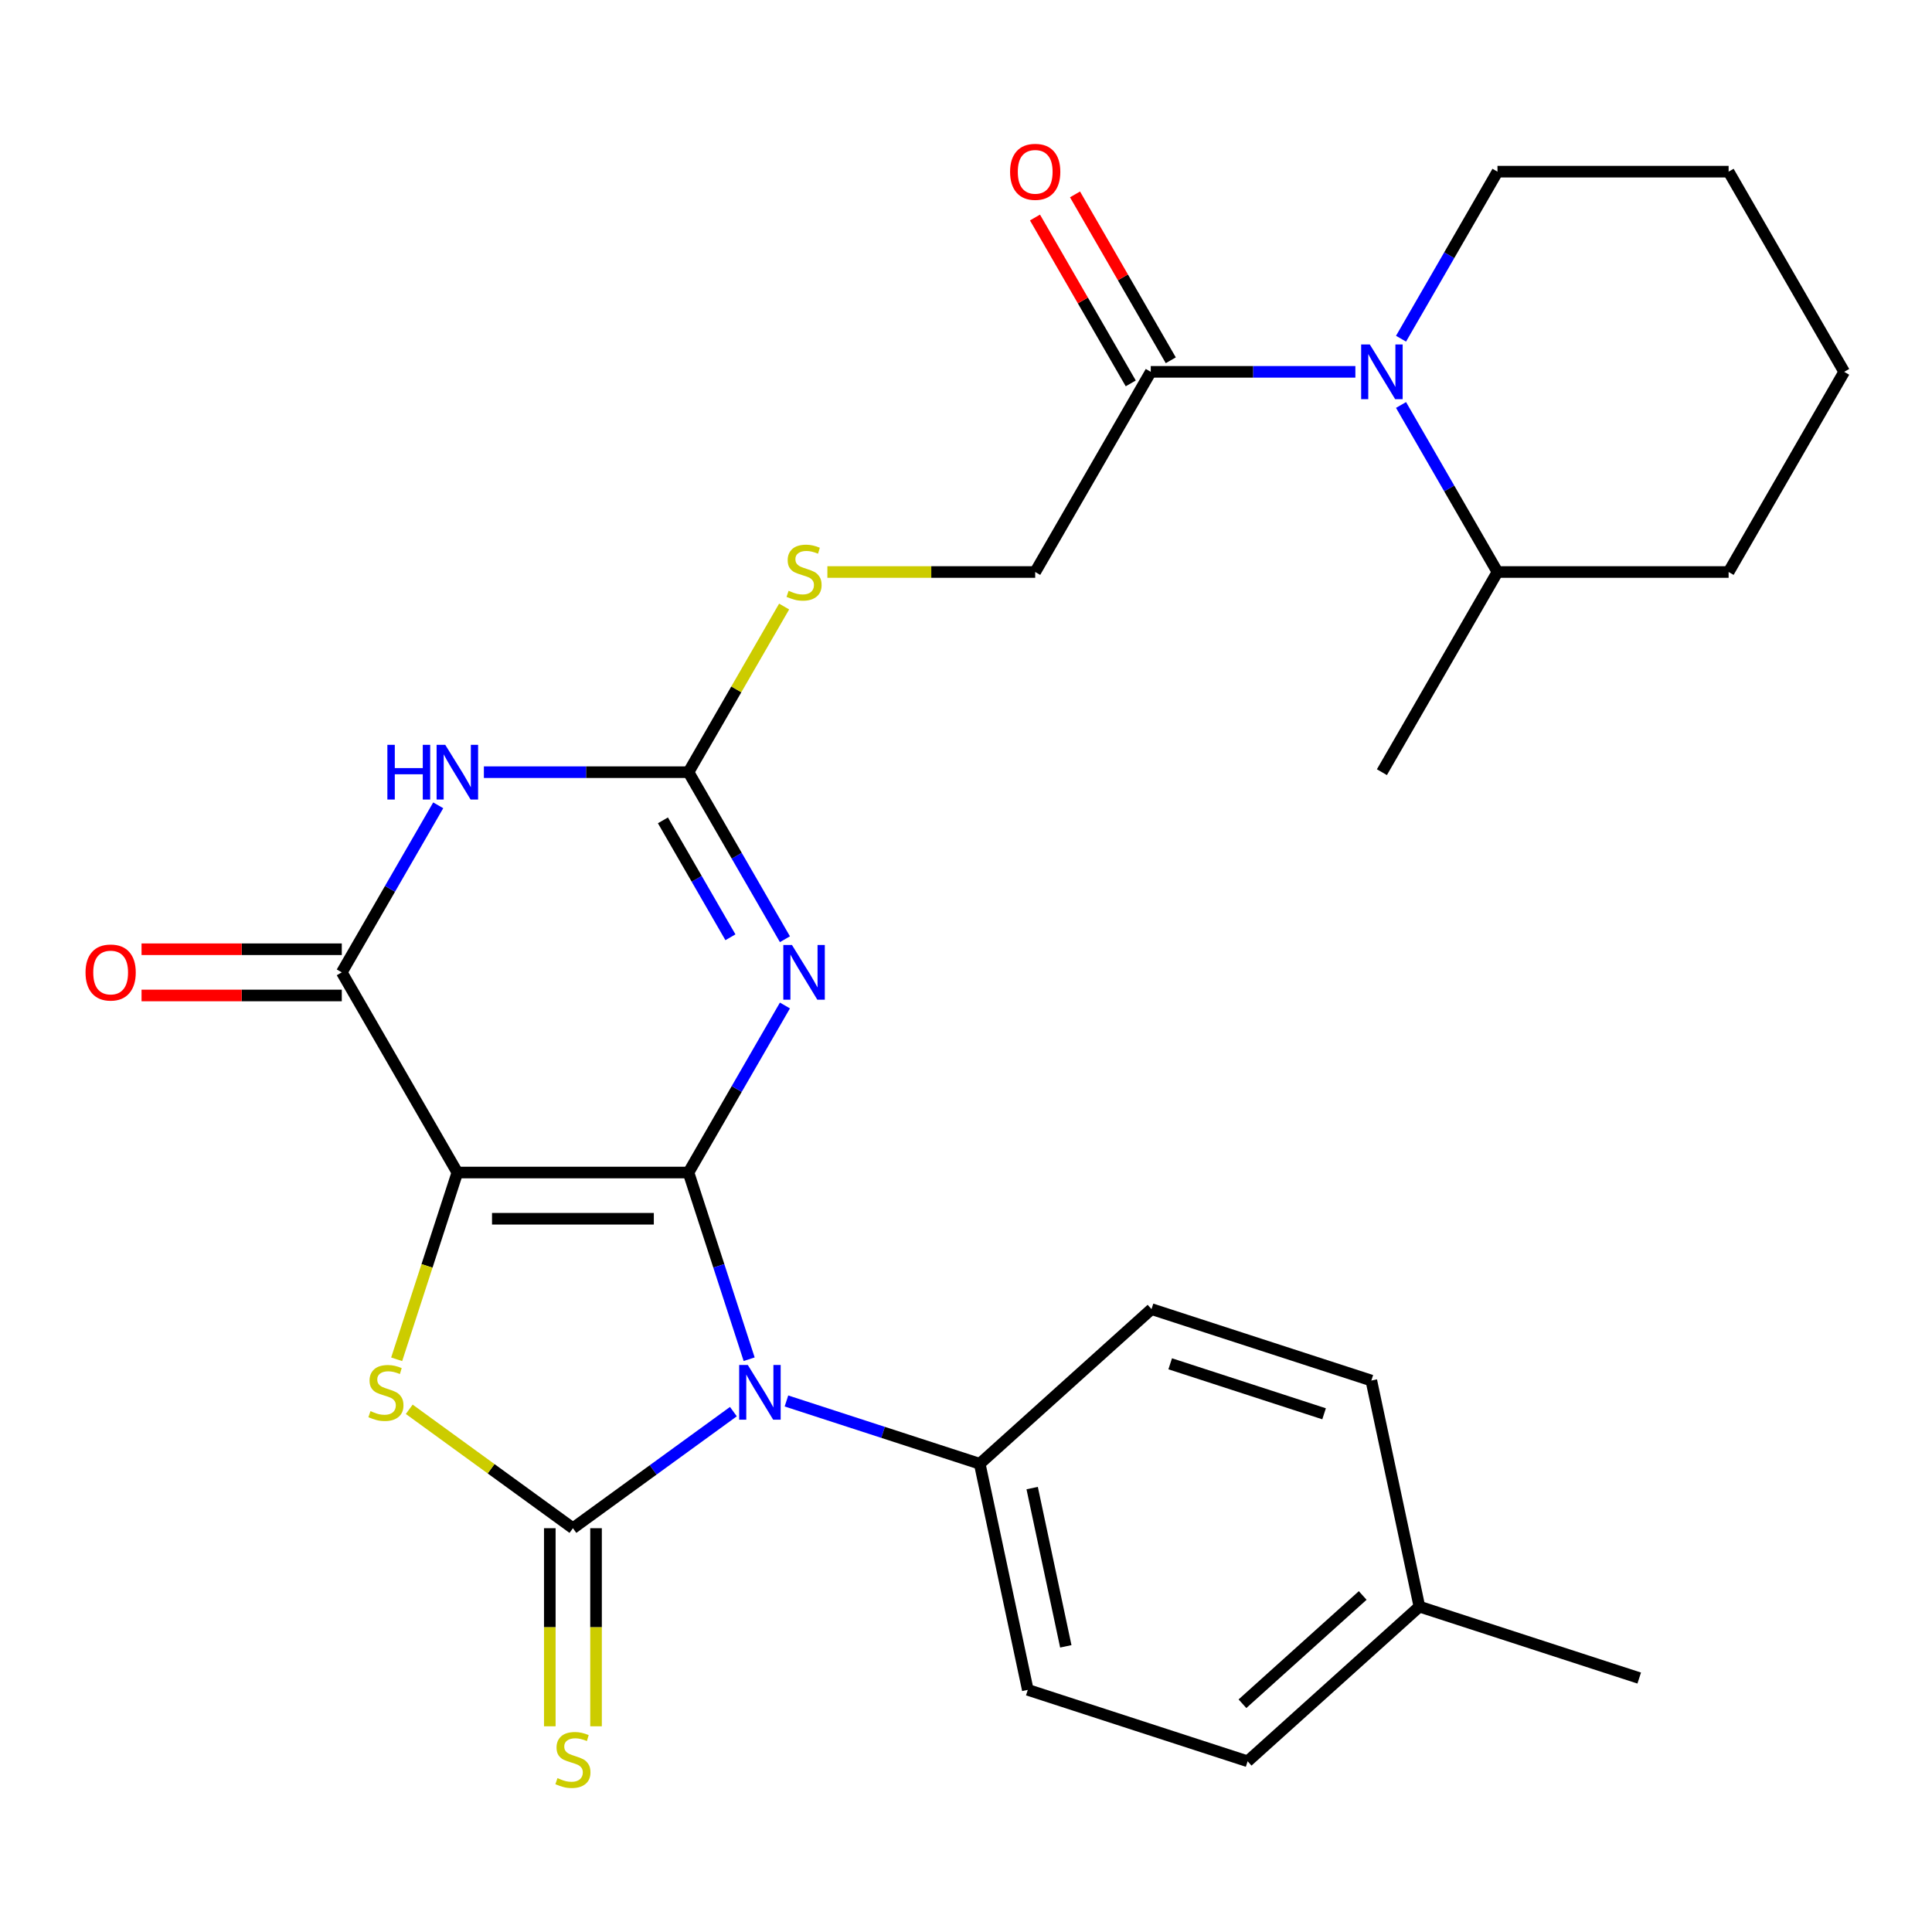<?xml version='1.0' encoding='iso-8859-1'?>
<svg version='1.1' baseProfile='full'
              xmlns='http://www.w3.org/2000/svg'
                      xmlns:rdkit='http://www.rdkit.org/xml'
                      xmlns:xlink='http://www.w3.org/1999/xlink'
                  xml:space='preserve'
width='1000px' height='1000px' viewBox='0 0 1000 1000'>
<!-- END OF HEADER -->
<rect style='opacity:1.0;fill:#FFFFFF;stroke:none' width='1000' height='1000' x='0' y='0'> </rect>
<path class='bond-0' d='M 356.362,606.897 L 236.726,606.897' style='fill:none;fill-rule:evenodd;stroke:#000000;stroke-width:6px;stroke-linecap:butt;stroke-linejoin:miter;stroke-opacity:1' />
<path class='bond-0' d='M 338.417,630.824 L 254.671,630.824' style='fill:none;fill-rule:evenodd;stroke:#000000;stroke-width:6px;stroke-linecap:butt;stroke-linejoin:miter;stroke-opacity:1' />
<path class='bond-1' d='M 356.362,606.897 L 372.061,655.212' style='fill:none;fill-rule:evenodd;stroke:#000000;stroke-width:6px;stroke-linecap:butt;stroke-linejoin:miter;stroke-opacity:1' />
<path class='bond-1' d='M 372.061,655.212 L 387.759,703.527' style='fill:none;fill-rule:evenodd;stroke:#0000FF;stroke-width:6px;stroke-linecap:butt;stroke-linejoin:miter;stroke-opacity:1' />
<path class='bond-3' d='M 356.362,606.897 L 381.32,563.668' style='fill:none;fill-rule:evenodd;stroke:#000000;stroke-width:6px;stroke-linecap:butt;stroke-linejoin:miter;stroke-opacity:1' />
<path class='bond-3' d='M 381.32,563.668 L 406.279,520.44' style='fill:none;fill-rule:evenodd;stroke:#0000FF;stroke-width:6px;stroke-linecap:butt;stroke-linejoin:miter;stroke-opacity:1' />
<path class='bond-4' d='M 236.726,606.897 L 221.021,655.232' style='fill:none;fill-rule:evenodd;stroke:#000000;stroke-width:6px;stroke-linecap:butt;stroke-linejoin:miter;stroke-opacity:1' />
<path class='bond-4' d='M 221.021,655.232 L 205.316,703.567' style='fill:none;fill-rule:evenodd;stroke:#CCCC00;stroke-width:6px;stroke-linecap:butt;stroke-linejoin:miter;stroke-opacity:1' />
<path class='bond-5' d='M 236.726,606.897 L 176.907,503.289' style='fill:none;fill-rule:evenodd;stroke:#000000;stroke-width:6px;stroke-linecap:butt;stroke-linejoin:miter;stroke-opacity:1' />
<path class='bond-2' d='M 379.601,730.654 L 338.073,760.827' style='fill:none;fill-rule:evenodd;stroke:#0000FF;stroke-width:6px;stroke-linecap:butt;stroke-linejoin:miter;stroke-opacity:1' />
<path class='bond-2' d='M 338.073,760.827 L 296.544,790.999' style='fill:none;fill-rule:evenodd;stroke:#000000;stroke-width:6px;stroke-linecap:butt;stroke-linejoin:miter;stroke-opacity:1' />
<path class='bond-10' d='M 407.063,725.14 L 457.088,741.394' style='fill:none;fill-rule:evenodd;stroke:#0000FF;stroke-width:6px;stroke-linecap:butt;stroke-linejoin:miter;stroke-opacity:1' />
<path class='bond-10' d='M 457.088,741.394 L 507.113,757.648' style='fill:none;fill-rule:evenodd;stroke:#000000;stroke-width:6px;stroke-linecap:butt;stroke-linejoin:miter;stroke-opacity:1' />
<path class='bond-11' d='M 284.58,790.999 L 284.58,842.262' style='fill:none;fill-rule:evenodd;stroke:#000000;stroke-width:6px;stroke-linecap:butt;stroke-linejoin:miter;stroke-opacity:1' />
<path class='bond-11' d='M 284.58,842.262 L 284.58,893.525' style='fill:none;fill-rule:evenodd;stroke:#CCCC00;stroke-width:6px;stroke-linecap:butt;stroke-linejoin:miter;stroke-opacity:1' />
<path class='bond-11' d='M 308.508,790.999 L 308.508,842.262' style='fill:none;fill-rule:evenodd;stroke:#000000;stroke-width:6px;stroke-linecap:butt;stroke-linejoin:miter;stroke-opacity:1' />
<path class='bond-11' d='M 308.508,842.262 L 308.508,893.525' style='fill:none;fill-rule:evenodd;stroke:#CCCC00;stroke-width:6px;stroke-linecap:butt;stroke-linejoin:miter;stroke-opacity:1' />
<path class='bond-28' d='M 296.544,790.999 L 254.185,760.224' style='fill:none;fill-rule:evenodd;stroke:#000000;stroke-width:6px;stroke-linecap:butt;stroke-linejoin:miter;stroke-opacity:1' />
<path class='bond-28' d='M 254.185,760.224 L 211.827,729.448' style='fill:none;fill-rule:evenodd;stroke:#CCCC00;stroke-width:6px;stroke-linecap:butt;stroke-linejoin:miter;stroke-opacity:1' />
<path class='bond-7' d='M 406.279,486.138 L 381.32,442.909' style='fill:none;fill-rule:evenodd;stroke:#0000FF;stroke-width:6px;stroke-linecap:butt;stroke-linejoin:miter;stroke-opacity:1' />
<path class='bond-7' d='M 381.32,442.909 L 356.362,399.68' style='fill:none;fill-rule:evenodd;stroke:#000000;stroke-width:6px;stroke-linecap:butt;stroke-linejoin:miter;stroke-opacity:1' />
<path class='bond-7' d='M 378.069,485.133 L 360.599,454.873' style='fill:none;fill-rule:evenodd;stroke:#0000FF;stroke-width:6px;stroke-linecap:butt;stroke-linejoin:miter;stroke-opacity:1' />
<path class='bond-7' d='M 360.599,454.873 L 343.128,424.613' style='fill:none;fill-rule:evenodd;stroke:#000000;stroke-width:6px;stroke-linecap:butt;stroke-linejoin:miter;stroke-opacity:1' />
<path class='bond-13' d='M 176.907,491.325 L 125.085,491.325' style='fill:none;fill-rule:evenodd;stroke:#000000;stroke-width:6px;stroke-linecap:butt;stroke-linejoin:miter;stroke-opacity:1' />
<path class='bond-13' d='M 125.085,491.325 L 73.262,491.325' style='fill:none;fill-rule:evenodd;stroke:#FF0000;stroke-width:6px;stroke-linecap:butt;stroke-linejoin:miter;stroke-opacity:1' />
<path class='bond-13' d='M 176.907,515.252 L 125.085,515.252' style='fill:none;fill-rule:evenodd;stroke:#000000;stroke-width:6px;stroke-linecap:butt;stroke-linejoin:miter;stroke-opacity:1' />
<path class='bond-13' d='M 125.085,515.252 L 73.262,515.252' style='fill:none;fill-rule:evenodd;stroke:#FF0000;stroke-width:6px;stroke-linecap:butt;stroke-linejoin:miter;stroke-opacity:1' />
<path class='bond-29' d='M 176.907,503.289 L 201.865,460.06' style='fill:none;fill-rule:evenodd;stroke:#000000;stroke-width:6px;stroke-linecap:butt;stroke-linejoin:miter;stroke-opacity:1' />
<path class='bond-29' d='M 201.865,460.06 L 226.824,416.831' style='fill:none;fill-rule:evenodd;stroke:#0000FF;stroke-width:6px;stroke-linecap:butt;stroke-linejoin:miter;stroke-opacity:1' />
<path class='bond-6' d='M 250.457,399.68 L 303.409,399.68' style='fill:none;fill-rule:evenodd;stroke:#0000FF;stroke-width:6px;stroke-linecap:butt;stroke-linejoin:miter;stroke-opacity:1' />
<path class='bond-6' d='M 303.409,399.68 L 356.362,399.68' style='fill:none;fill-rule:evenodd;stroke:#000000;stroke-width:6px;stroke-linecap:butt;stroke-linejoin:miter;stroke-opacity:1' />
<path class='bond-12' d='M 356.362,399.68 L 381.113,356.812' style='fill:none;fill-rule:evenodd;stroke:#000000;stroke-width:6px;stroke-linecap:butt;stroke-linejoin:miter;stroke-opacity:1' />
<path class='bond-12' d='M 381.113,356.812 L 405.863,313.943' style='fill:none;fill-rule:evenodd;stroke:#CCCC00;stroke-width:6px;stroke-linecap:butt;stroke-linejoin:miter;stroke-opacity:1' />
<path class='bond-8' d='M 701.541,192.464 L 648.588,192.464' style='fill:none;fill-rule:evenodd;stroke:#0000FF;stroke-width:6px;stroke-linecap:butt;stroke-linejoin:miter;stroke-opacity:1' />
<path class='bond-8' d='M 648.588,192.464 L 595.636,192.464' style='fill:none;fill-rule:evenodd;stroke:#000000;stroke-width:6px;stroke-linecap:butt;stroke-linejoin:miter;stroke-opacity:1' />
<path class='bond-15' d='M 725.174,209.615 L 750.132,252.843' style='fill:none;fill-rule:evenodd;stroke:#0000FF;stroke-width:6px;stroke-linecap:butt;stroke-linejoin:miter;stroke-opacity:1' />
<path class='bond-15' d='M 750.132,252.843 L 775.091,296.072' style='fill:none;fill-rule:evenodd;stroke:#000000;stroke-width:6px;stroke-linecap:butt;stroke-linejoin:miter;stroke-opacity:1' />
<path class='bond-19' d='M 725.174,175.313 L 750.132,132.084' style='fill:none;fill-rule:evenodd;stroke:#0000FF;stroke-width:6px;stroke-linecap:butt;stroke-linejoin:miter;stroke-opacity:1' />
<path class='bond-19' d='M 750.132,132.084 L 775.091,88.855' style='fill:none;fill-rule:evenodd;stroke:#000000;stroke-width:6px;stroke-linecap:butt;stroke-linejoin:miter;stroke-opacity:1' />
<path class='bond-9' d='M 595.636,192.464 L 535.817,296.072' style='fill:none;fill-rule:evenodd;stroke:#000000;stroke-width:6px;stroke-linecap:butt;stroke-linejoin:miter;stroke-opacity:1' />
<path class='bond-16' d='M 605.996,186.482 L 581.212,143.553' style='fill:none;fill-rule:evenodd;stroke:#000000;stroke-width:6px;stroke-linecap:butt;stroke-linejoin:miter;stroke-opacity:1' />
<path class='bond-16' d='M 581.212,143.553 L 556.427,100.624' style='fill:none;fill-rule:evenodd;stroke:#FF0000;stroke-width:6px;stroke-linecap:butt;stroke-linejoin:miter;stroke-opacity:1' />
<path class='bond-16' d='M 585.275,198.446 L 560.49,155.517' style='fill:none;fill-rule:evenodd;stroke:#000000;stroke-width:6px;stroke-linecap:butt;stroke-linejoin:miter;stroke-opacity:1' />
<path class='bond-16' d='M 560.49,155.517 L 535.705,112.588' style='fill:none;fill-rule:evenodd;stroke:#FF0000;stroke-width:6px;stroke-linecap:butt;stroke-linejoin:miter;stroke-opacity:1' />
<path class='bond-17' d='M 507.113,757.648 L 531.987,874.67' style='fill:none;fill-rule:evenodd;stroke:#000000;stroke-width:6px;stroke-linecap:butt;stroke-linejoin:miter;stroke-opacity:1' />
<path class='bond-17' d='M 534.249,770.227 L 551.66,852.142' style='fill:none;fill-rule:evenodd;stroke:#000000;stroke-width:6px;stroke-linecap:butt;stroke-linejoin:miter;stroke-opacity:1' />
<path class='bond-18' d='M 507.113,757.648 L 596.021,677.596' style='fill:none;fill-rule:evenodd;stroke:#000000;stroke-width:6px;stroke-linecap:butt;stroke-linejoin:miter;stroke-opacity:1' />
<path class='bond-14' d='M 428.252,296.072 L 482.034,296.072' style='fill:none;fill-rule:evenodd;stroke:#CCCC00;stroke-width:6px;stroke-linecap:butt;stroke-linejoin:miter;stroke-opacity:1' />
<path class='bond-14' d='M 482.034,296.072 L 535.817,296.072' style='fill:none;fill-rule:evenodd;stroke:#000000;stroke-width:6px;stroke-linecap:butt;stroke-linejoin:miter;stroke-opacity:1' />
<path class='bond-23' d='M 775.091,296.072 L 715.272,399.68' style='fill:none;fill-rule:evenodd;stroke:#000000;stroke-width:6px;stroke-linecap:butt;stroke-linejoin:miter;stroke-opacity:1' />
<path class='bond-24' d='M 775.091,296.072 L 894.727,296.072' style='fill:none;fill-rule:evenodd;stroke:#000000;stroke-width:6px;stroke-linecap:butt;stroke-linejoin:miter;stroke-opacity:1' />
<path class='bond-21' d='M 531.987,874.67 L 645.768,911.64' style='fill:none;fill-rule:evenodd;stroke:#000000;stroke-width:6px;stroke-linecap:butt;stroke-linejoin:miter;stroke-opacity:1' />
<path class='bond-20' d='M 596.021,677.596 L 709.802,714.565' style='fill:none;fill-rule:evenodd;stroke:#000000;stroke-width:6px;stroke-linecap:butt;stroke-linejoin:miter;stroke-opacity:1' />
<path class='bond-20' d='M 605.694,705.897 L 685.341,731.776' style='fill:none;fill-rule:evenodd;stroke:#000000;stroke-width:6px;stroke-linecap:butt;stroke-linejoin:miter;stroke-opacity:1' />
<path class='bond-26' d='M 775.091,88.855 L 894.727,88.855' style='fill:none;fill-rule:evenodd;stroke:#000000;stroke-width:6px;stroke-linecap:butt;stroke-linejoin:miter;stroke-opacity:1' />
<path class='bond-22' d='M 709.802,714.565 L 734.676,831.588' style='fill:none;fill-rule:evenodd;stroke:#000000;stroke-width:6px;stroke-linecap:butt;stroke-linejoin:miter;stroke-opacity:1' />
<path class='bond-30' d='M 645.768,911.64 L 734.676,831.588' style='fill:none;fill-rule:evenodd;stroke:#000000;stroke-width:6px;stroke-linecap:butt;stroke-linejoin:miter;stroke-opacity:1' />
<path class='bond-30' d='M 643.094,881.851 L 705.329,825.814' style='fill:none;fill-rule:evenodd;stroke:#000000;stroke-width:6px;stroke-linecap:butt;stroke-linejoin:miter;stroke-opacity:1' />
<path class='bond-25' d='M 734.676,831.588 L 848.457,868.557' style='fill:none;fill-rule:evenodd;stroke:#000000;stroke-width:6px;stroke-linecap:butt;stroke-linejoin:miter;stroke-opacity:1' />
<path class='bond-31' d='M 894.727,296.072 L 954.545,192.464' style='fill:none;fill-rule:evenodd;stroke:#000000;stroke-width:6px;stroke-linecap:butt;stroke-linejoin:miter;stroke-opacity:1' />
<path class='bond-27' d='M 894.727,88.855 L 954.545,192.464' style='fill:none;fill-rule:evenodd;stroke:#000000;stroke-width:6px;stroke-linecap:butt;stroke-linejoin:miter;stroke-opacity:1' />
<path  class='atom-2' d='M 387.072 706.518
L 396.352 721.518
Q 397.272 722.998, 398.752 725.678
Q 400.232 728.358, 400.312 728.518
L 400.312 706.518
L 404.072 706.518
L 404.072 734.838
L 400.192 734.838
L 390.232 718.438
Q 389.072 716.518, 387.832 714.318
Q 386.632 712.118, 386.272 711.438
L 386.272 734.838
L 382.592 734.838
L 382.592 706.518
L 387.072 706.518
' fill='#0000FF'/>
<path  class='atom-4' d='M 409.921 489.129
L 419.201 504.129
Q 420.121 505.609, 421.601 508.289
Q 423.081 510.969, 423.161 511.129
L 423.161 489.129
L 426.921 489.129
L 426.921 517.449
L 423.041 517.449
L 413.081 501.049
Q 411.921 499.129, 410.681 496.929
Q 409.481 494.729, 409.121 494.049
L 409.121 517.449
L 405.441 517.449
L 405.441 489.129
L 409.921 489.129
' fill='#0000FF'/>
<path  class='atom-5' d='M 191.756 730.398
Q 192.076 730.518, 193.396 731.078
Q 194.716 731.638, 196.156 731.998
Q 197.636 732.318, 199.076 732.318
Q 201.756 732.318, 203.316 731.038
Q 204.876 729.718, 204.876 727.438
Q 204.876 725.878, 204.076 724.918
Q 203.316 723.958, 202.116 723.438
Q 200.916 722.918, 198.916 722.318
Q 196.396 721.558, 194.876 720.838
Q 193.396 720.118, 192.316 718.598
Q 191.276 717.078, 191.276 714.518
Q 191.276 710.958, 193.676 708.758
Q 196.116 706.558, 200.916 706.558
Q 204.196 706.558, 207.916 708.118
L 206.996 711.198
Q 203.596 709.798, 201.036 709.798
Q 198.276 709.798, 196.756 710.958
Q 195.236 712.078, 195.276 714.038
Q 195.276 715.558, 196.036 716.478
Q 196.836 717.398, 197.956 717.918
Q 199.116 718.438, 201.036 719.038
Q 203.596 719.838, 205.116 720.638
Q 206.636 721.438, 207.716 723.078
Q 208.836 724.678, 208.836 727.438
Q 208.836 731.358, 206.196 733.478
Q 203.596 735.558, 199.236 735.558
Q 196.716 735.558, 194.796 734.998
Q 192.916 734.478, 190.676 733.558
L 191.756 730.398
' fill='#CCCC00'/>
<path  class='atom-7' d='M 200.506 385.52
L 204.346 385.52
L 204.346 397.56
L 218.826 397.56
L 218.826 385.52
L 222.666 385.52
L 222.666 413.84
L 218.826 413.84
L 218.826 400.76
L 204.346 400.76
L 204.346 413.84
L 200.506 413.84
L 200.506 385.52
' fill='#0000FF'/>
<path  class='atom-7' d='M 230.466 385.52
L 239.746 400.52
Q 240.666 402, 242.146 404.68
Q 243.626 407.36, 243.706 407.52
L 243.706 385.52
L 247.466 385.52
L 247.466 413.84
L 243.586 413.84
L 233.626 397.44
Q 232.466 395.52, 231.226 393.32
Q 230.026 391.12, 229.666 390.44
L 229.666 413.84
L 225.986 413.84
L 225.986 385.52
L 230.466 385.52
' fill='#0000FF'/>
<path  class='atom-9' d='M 709.012 178.304
L 718.292 193.304
Q 719.212 194.784, 720.692 197.464
Q 722.172 200.144, 722.252 200.304
L 722.252 178.304
L 726.012 178.304
L 726.012 206.624
L 722.132 206.624
L 712.172 190.224
Q 711.012 188.304, 709.772 186.104
Q 708.572 183.904, 708.212 183.224
L 708.212 206.624
L 704.532 206.624
L 704.532 178.304
L 709.012 178.304
' fill='#0000FF'/>
<path  class='atom-12' d='M 288.544 920.356
Q 288.864 920.476, 290.184 921.036
Q 291.504 921.596, 292.944 921.956
Q 294.424 922.276, 295.864 922.276
Q 298.544 922.276, 300.104 920.996
Q 301.664 919.676, 301.664 917.396
Q 301.664 915.836, 300.864 914.876
Q 300.104 913.916, 298.904 913.396
Q 297.704 912.876, 295.704 912.276
Q 293.184 911.516, 291.664 910.796
Q 290.184 910.076, 289.104 908.556
Q 288.064 907.036, 288.064 904.476
Q 288.064 900.916, 290.464 898.716
Q 292.904 896.516, 297.704 896.516
Q 300.984 896.516, 304.704 898.076
L 303.784 901.156
Q 300.384 899.756, 297.824 899.756
Q 295.064 899.756, 293.544 900.916
Q 292.024 902.036, 292.064 903.996
Q 292.064 905.516, 292.824 906.436
Q 293.624 907.356, 294.744 907.876
Q 295.904 908.396, 297.824 908.996
Q 300.384 909.796, 301.904 910.596
Q 303.424 911.396, 304.504 913.036
Q 305.624 914.636, 305.624 917.396
Q 305.624 921.316, 302.984 923.436
Q 300.384 925.516, 296.024 925.516
Q 293.504 925.516, 291.584 924.956
Q 289.704 924.436, 287.464 923.516
L 288.544 920.356
' fill='#CCCC00'/>
<path  class='atom-13' d='M 408.181 305.792
Q 408.501 305.912, 409.821 306.472
Q 411.141 307.032, 412.581 307.392
Q 414.061 307.712, 415.501 307.712
Q 418.181 307.712, 419.741 306.432
Q 421.301 305.112, 421.301 302.832
Q 421.301 301.272, 420.501 300.312
Q 419.741 299.352, 418.541 298.832
Q 417.341 298.312, 415.341 297.712
Q 412.821 296.952, 411.301 296.232
Q 409.821 295.512, 408.741 293.992
Q 407.701 292.472, 407.701 289.912
Q 407.701 286.352, 410.101 284.152
Q 412.541 281.952, 417.341 281.952
Q 420.621 281.952, 424.341 283.512
L 423.421 286.592
Q 420.021 285.192, 417.461 285.192
Q 414.701 285.192, 413.181 286.352
Q 411.661 287.472, 411.701 289.432
Q 411.701 290.952, 412.461 291.872
Q 413.261 292.792, 414.381 293.312
Q 415.541 293.832, 417.461 294.432
Q 420.021 295.232, 421.541 296.032
Q 423.061 296.832, 424.141 298.472
Q 425.261 300.072, 425.261 302.832
Q 425.261 306.752, 422.621 308.872
Q 420.021 310.952, 415.661 310.952
Q 413.141 310.952, 411.221 310.392
Q 409.341 309.872, 407.101 308.952
L 408.181 305.792
' fill='#CCCC00'/>
<path  class='atom-14' d='M 44.271 503.369
Q 44.271 496.569, 47.631 492.769
Q 50.991 488.969, 57.271 488.969
Q 63.551 488.969, 66.911 492.769
Q 70.271 496.569, 70.271 503.369
Q 70.271 510.249, 66.871 514.169
Q 63.471 518.049, 57.271 518.049
Q 51.031 518.049, 47.631 514.169
Q 44.271 510.289, 44.271 503.369
M 57.271 514.849
Q 61.591 514.849, 63.911 511.969
Q 66.271 509.049, 66.271 503.369
Q 66.271 497.809, 63.911 495.009
Q 61.591 492.169, 57.271 492.169
Q 52.951 492.169, 50.591 494.969
Q 48.271 497.769, 48.271 503.369
Q 48.271 509.089, 50.591 511.969
Q 52.951 514.849, 57.271 514.849
' fill='#FF0000'/>
<path  class='atom-17' d='M 522.817 88.935
Q 522.817 82.135, 526.177 78.335
Q 529.537 74.535, 535.817 74.535
Q 542.097 74.535, 545.457 78.335
Q 548.817 82.135, 548.817 88.935
Q 548.817 95.815, 545.417 99.735
Q 542.017 103.615, 535.817 103.615
Q 529.577 103.615, 526.177 99.735
Q 522.817 95.855, 522.817 88.935
M 535.817 100.415
Q 540.137 100.415, 542.457 97.535
Q 544.817 94.615, 544.817 88.935
Q 544.817 83.375, 542.457 80.575
Q 540.137 77.735, 535.817 77.735
Q 531.497 77.735, 529.137 80.535
Q 526.817 83.335, 526.817 88.935
Q 526.817 94.655, 529.137 97.535
Q 531.497 100.415, 535.817 100.415
' fill='#FF0000'/>
</svg>
